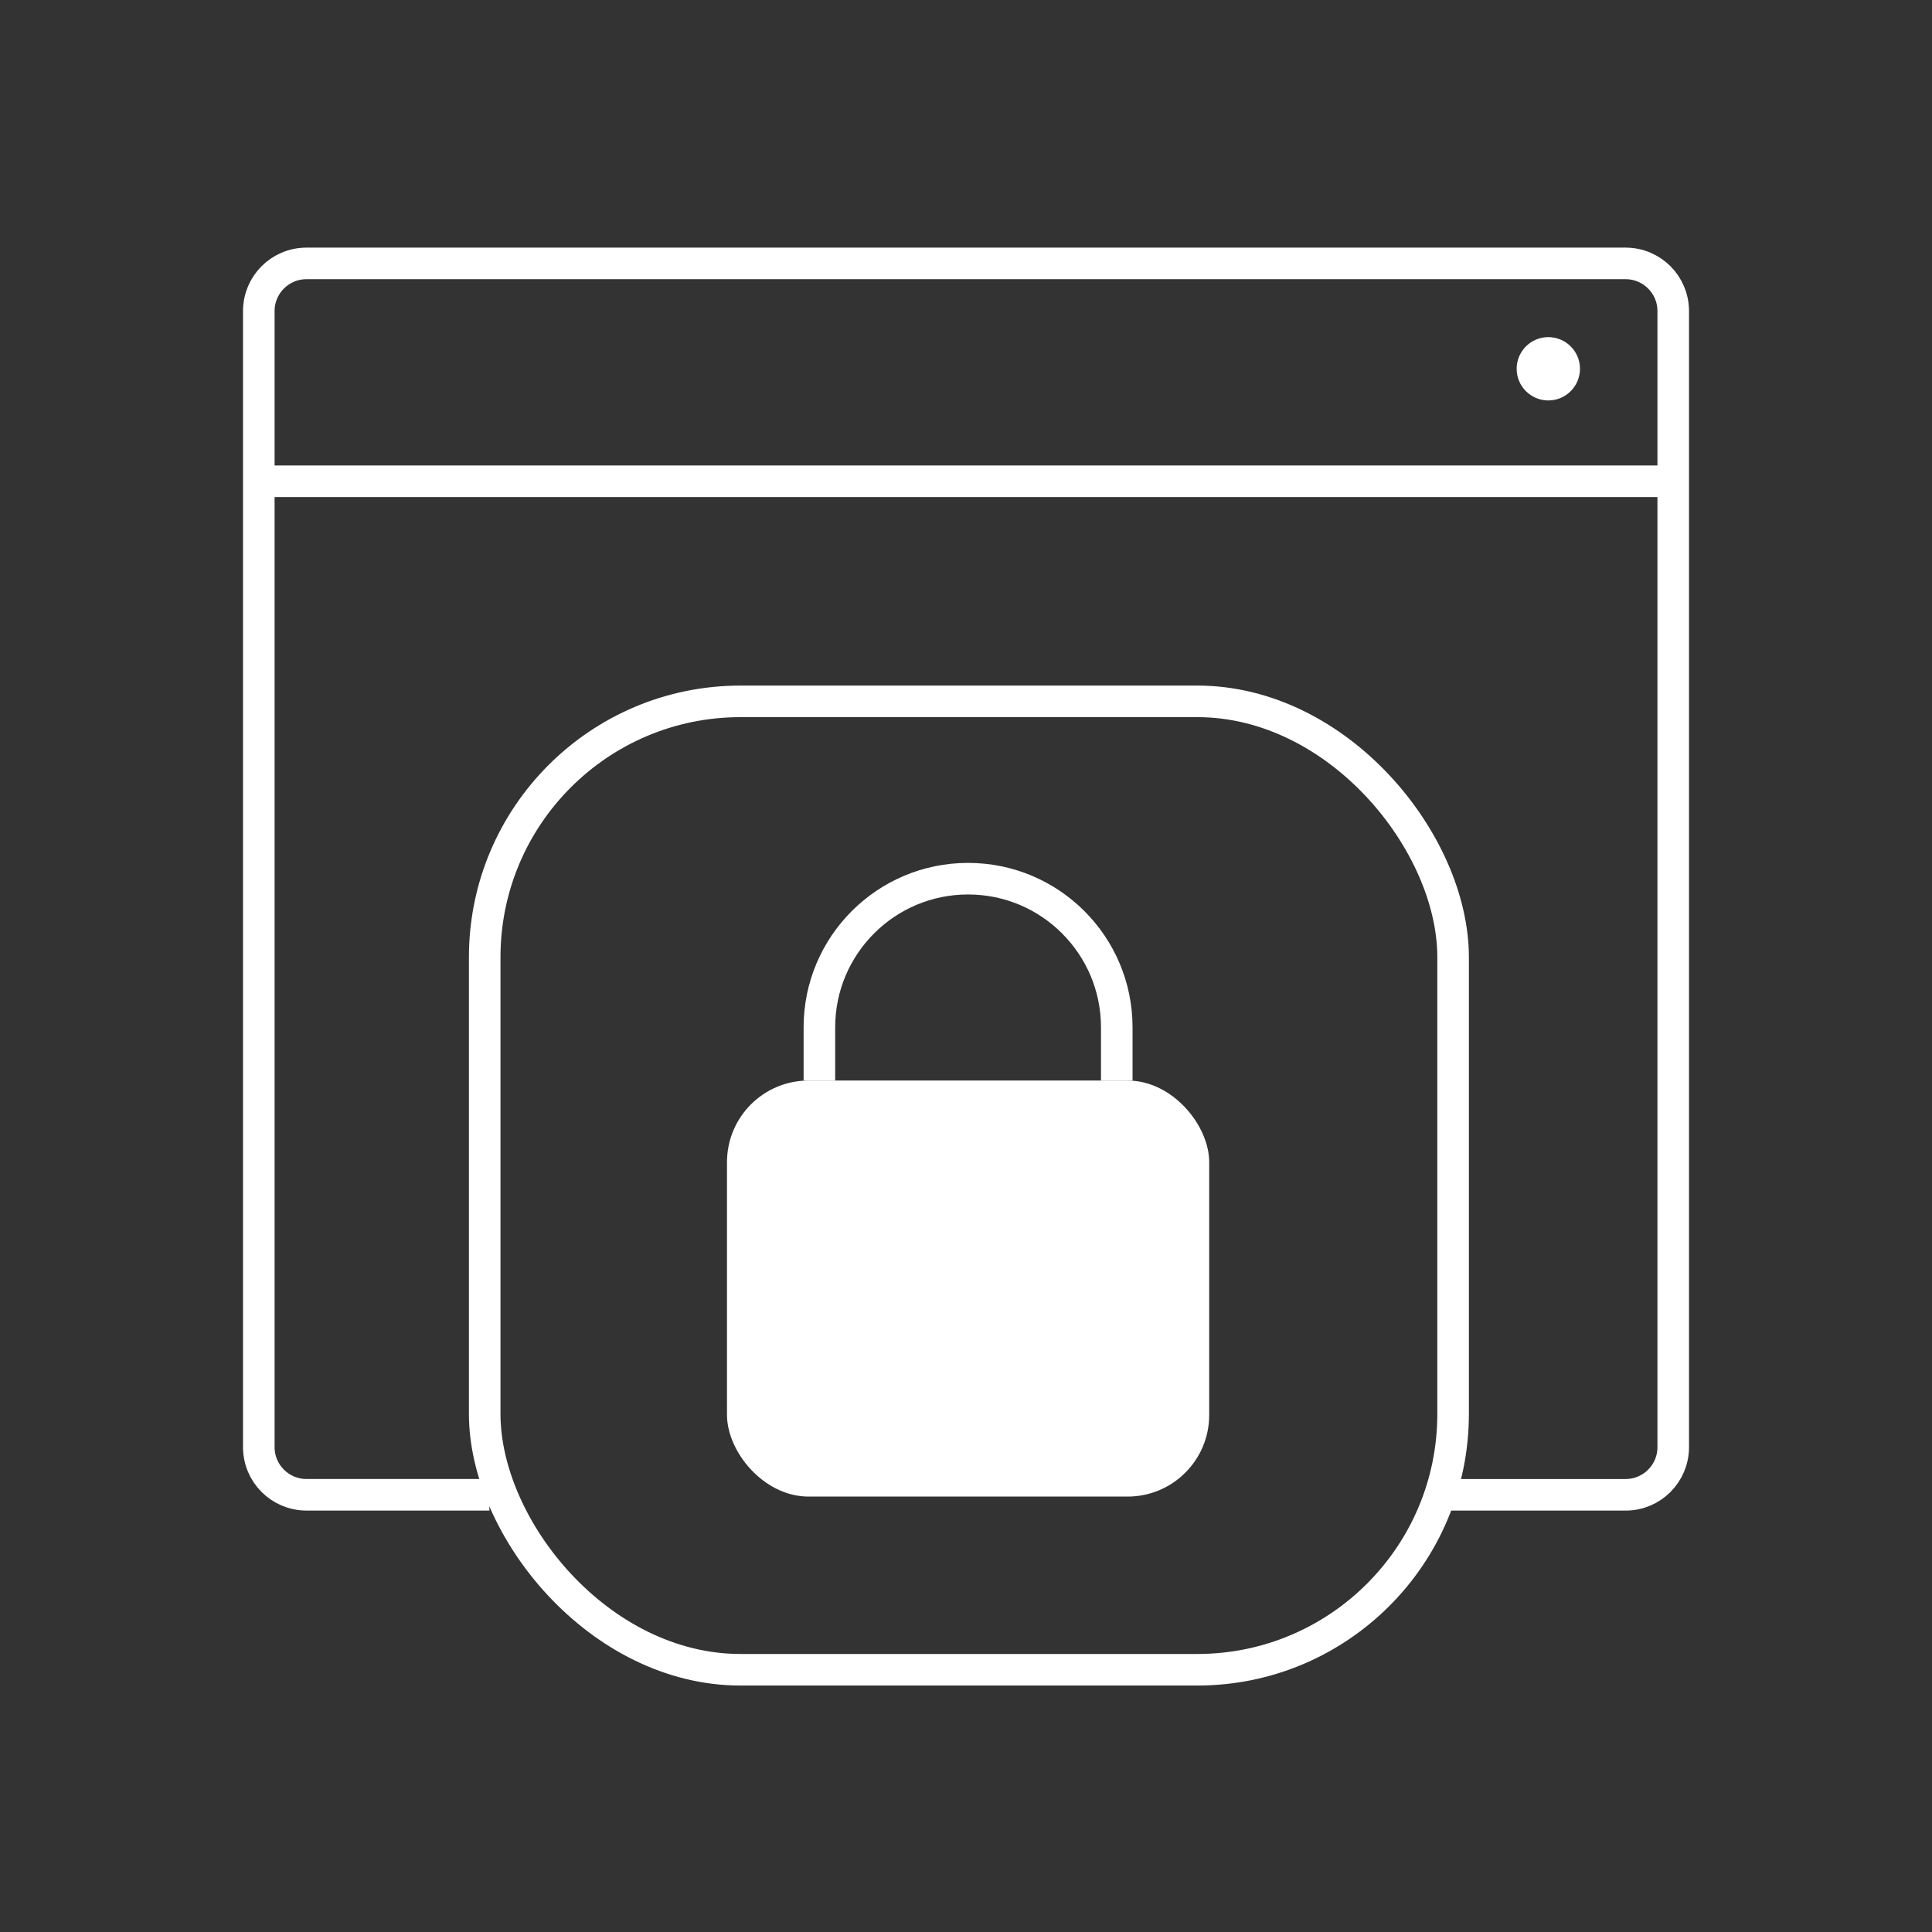 <?xml version="1.0" encoding="UTF-8"?><svg id="Layer_1" xmlns="http://www.w3.org/2000/svg" viewBox="0 0 61.2 61.2"><rect x="0" y="0" width="61.2" height="61.2" fill="#333333" stroke="none"/><path d="M15.503,47.35h-5.796c-.833,0-1.509-.675-1.509-1.509V9.853c0-.833.675-1.509,1.509-1.509h41.787c.833,0,1.509.675,1.509,1.509v35.989c0,.833-.675,1.509-1.509,1.509h-5.612" style="fill:none; stroke:#fff; stroke-miterlimit:10;"/><circle cx="49.046" cy="11.682" r="1.003" style="fill:#fff;"/><rect x="15.354" y="22.217" width="30.676" height="30.676" rx="8.103" ry="8.103" style="fill:none; stroke:#fff; stroke-miterlimit:10;"/><line x1="8.198" y1="15.245" x2="53.002" y2="15.245" style="fill:none; stroke:#fff; stroke-miterlimit:10;"/><rect x="23.029" y="34.228" width="15.275" height="13.179" rx="2.585" ry="2.585" style="fill:#fff;"/><path d="M25.956,34.228v-1.684c0-2.602,2.109-4.71,4.71-4.71s4.71,2.109,4.71,4.71v1.684" style="fill:none; stroke:#fff; stroke-miterlimit:10;"/></svg>